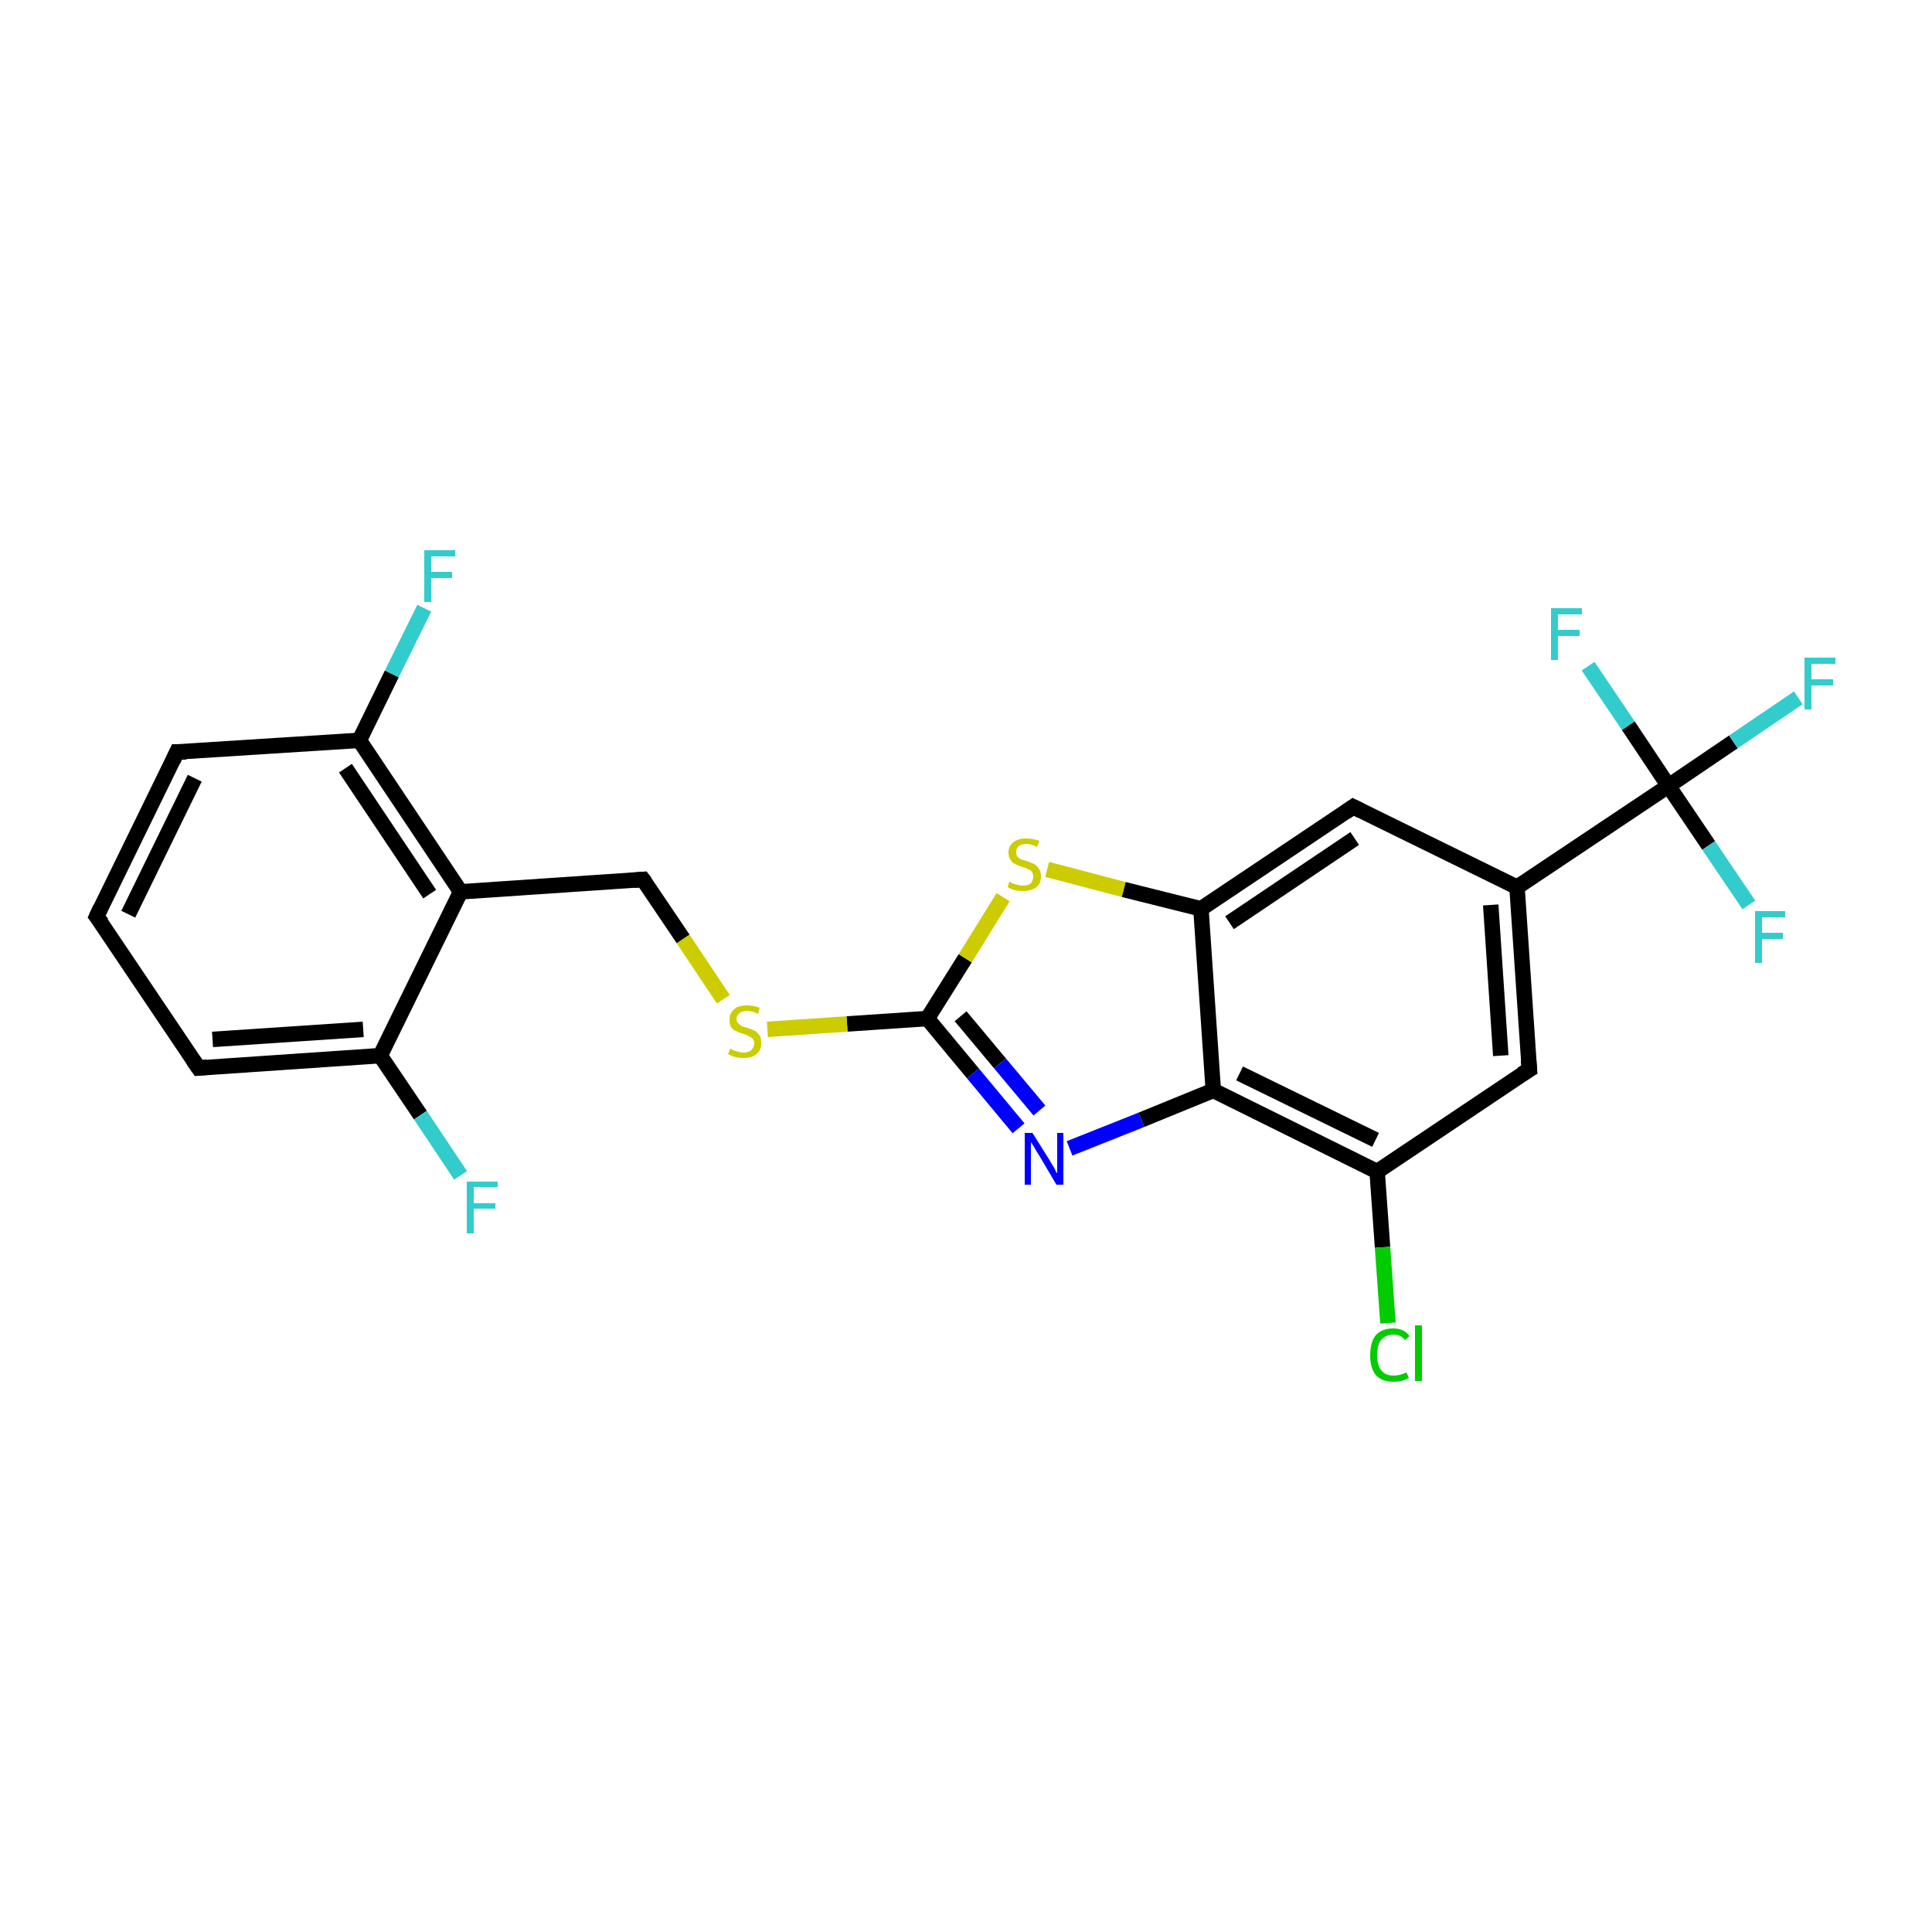 <?xml version='1.0' encoding='iso-8859-1'?>
<svg version='1.1' baseProfile='full'
              xmlns='http://www.w3.org/2000/svg'
                      xmlns:rdkit='http://www.rdkit.org/xml'
                      xmlns:xlink='http://www.w3.org/1999/xlink'
                  xml:space='preserve'
width='250px' height='250px' viewBox='0 0 250 250'>
<!-- END OF HEADER -->
<rect style='opacity:1.0;fill:#FFFFFF;stroke:none' width='250.0' height='250.0' x='0.0' y='0.0'> </rect>
<path class='bond-0 atom-0 atom-1' d='M 12.5,118.6 L 22.9,97.3' style='fill:none;fill-rule:evenodd;stroke:#000000;stroke-width:2.0px;stroke-linecap:butt;stroke-linejoin:miter;stroke-opacity:1' />
<path class='bond-0 atom-0 atom-1' d='M 16.6,118.3 L 25.2,100.7' style='fill:none;fill-rule:evenodd;stroke:#000000;stroke-width:2.0px;stroke-linecap:butt;stroke-linejoin:miter;stroke-opacity:1' />
<path class='bond-1 atom-0 atom-2' d='M 12.5,118.6 L 25.7,138.2' style='fill:none;fill-rule:evenodd;stroke:#000000;stroke-width:2.0px;stroke-linecap:butt;stroke-linejoin:miter;stroke-opacity:1' />
<path class='bond-2 atom-1 atom-9' d='M 22.9,97.3 L 46.5,95.8' style='fill:none;fill-rule:evenodd;stroke:#000000;stroke-width:2.0px;stroke-linecap:butt;stroke-linejoin:miter;stroke-opacity:1' />
<path class='bond-3 atom-2 atom-10' d='M 25.7,138.2 L 49.2,136.6' style='fill:none;fill-rule:evenodd;stroke:#000000;stroke-width:2.0px;stroke-linecap:butt;stroke-linejoin:miter;stroke-opacity:1' />
<path class='bond-3 atom-2 atom-10' d='M 27.5,134.5 L 47.0,133.2' style='fill:none;fill-rule:evenodd;stroke:#000000;stroke-width:2.0px;stroke-linecap:butt;stroke-linejoin:miter;stroke-opacity:1' />
<path class='bond-4 atom-3 atom-6' d='M 197.9,138.4 L 196.3,114.8' style='fill:none;fill-rule:evenodd;stroke:#000000;stroke-width:2.0px;stroke-linecap:butt;stroke-linejoin:miter;stroke-opacity:1' />
<path class='bond-4 atom-3 atom-6' d='M 194.2,136.6 L 192.9,117.1' style='fill:none;fill-rule:evenodd;stroke:#000000;stroke-width:2.0px;stroke-linecap:butt;stroke-linejoin:miter;stroke-opacity:1' />
<path class='bond-5 atom-3 atom-8' d='M 197.9,138.4 L 178.2,151.6' style='fill:none;fill-rule:evenodd;stroke:#000000;stroke-width:2.0px;stroke-linecap:butt;stroke-linejoin:miter;stroke-opacity:1' />
<path class='bond-6 atom-4 atom-6' d='M 175.1,104.4 L 196.3,114.8' style='fill:none;fill-rule:evenodd;stroke:#000000;stroke-width:2.0px;stroke-linecap:butt;stroke-linejoin:miter;stroke-opacity:1' />
<path class='bond-7 atom-4 atom-11' d='M 175.1,104.4 L 155.4,117.6' style='fill:none;fill-rule:evenodd;stroke:#000000;stroke-width:2.0px;stroke-linecap:butt;stroke-linejoin:miter;stroke-opacity:1' />
<path class='bond-7 atom-4 atom-11' d='M 175.3,108.5 L 159.1,119.4' style='fill:none;fill-rule:evenodd;stroke:#000000;stroke-width:2.0px;stroke-linecap:butt;stroke-linejoin:miter;stroke-opacity:1' />
<path class='bond-8 atom-5 atom-7' d='M 83.2,113.8 L 59.6,115.4' style='fill:none;fill-rule:evenodd;stroke:#000000;stroke-width:2.0px;stroke-linecap:butt;stroke-linejoin:miter;stroke-opacity:1' />
<path class='bond-9 atom-5 atom-22' d='M 83.2,113.8 L 88.4,121.5' style='fill:none;fill-rule:evenodd;stroke:#000000;stroke-width:2.0px;stroke-linecap:butt;stroke-linejoin:miter;stroke-opacity:1' />
<path class='bond-9 atom-5 atom-22' d='M 88.4,121.5 L 93.6,129.3' style='fill:none;fill-rule:evenodd;stroke:#CCCC00;stroke-width:2.0px;stroke-linecap:butt;stroke-linejoin:miter;stroke-opacity:1' />
<path class='bond-10 atom-6 atom-14' d='M 196.3,114.8 L 215.9,101.7' style='fill:none;fill-rule:evenodd;stroke:#000000;stroke-width:2.0px;stroke-linecap:butt;stroke-linejoin:miter;stroke-opacity:1' />
<path class='bond-11 atom-7 atom-9' d='M 59.6,115.4 L 46.5,95.8' style='fill:none;fill-rule:evenodd;stroke:#000000;stroke-width:2.0px;stroke-linecap:butt;stroke-linejoin:miter;stroke-opacity:1' />
<path class='bond-11 atom-7 atom-9' d='M 55.6,115.7 L 44.7,99.4' style='fill:none;fill-rule:evenodd;stroke:#000000;stroke-width:2.0px;stroke-linecap:butt;stroke-linejoin:miter;stroke-opacity:1' />
<path class='bond-12 atom-7 atom-10' d='M 59.6,115.4 L 49.2,136.6' style='fill:none;fill-rule:evenodd;stroke:#000000;stroke-width:2.0px;stroke-linecap:butt;stroke-linejoin:miter;stroke-opacity:1' />
<path class='bond-13 atom-8 atom-12' d='M 178.2,151.6 L 157.0,141.1' style='fill:none;fill-rule:evenodd;stroke:#000000;stroke-width:2.0px;stroke-linecap:butt;stroke-linejoin:miter;stroke-opacity:1' />
<path class='bond-13 atom-8 atom-12' d='M 178.0,147.5 L 160.4,138.9' style='fill:none;fill-rule:evenodd;stroke:#000000;stroke-width:2.0px;stroke-linecap:butt;stroke-linejoin:miter;stroke-opacity:1' />
<path class='bond-14 atom-8 atom-15' d='M 178.2,151.6 L 178.9,161.4' style='fill:none;fill-rule:evenodd;stroke:#000000;stroke-width:2.0px;stroke-linecap:butt;stroke-linejoin:miter;stroke-opacity:1' />
<path class='bond-14 atom-8 atom-15' d='M 178.9,161.4 L 179.6,171.2' style='fill:none;fill-rule:evenodd;stroke:#00CC00;stroke-width:2.0px;stroke-linecap:butt;stroke-linejoin:miter;stroke-opacity:1' />
<path class='bond-15 atom-9 atom-16' d='M 46.5,95.8 L 50.7,87.2' style='fill:none;fill-rule:evenodd;stroke:#000000;stroke-width:2.0px;stroke-linecap:butt;stroke-linejoin:miter;stroke-opacity:1' />
<path class='bond-15 atom-9 atom-16' d='M 50.7,87.2 L 54.9,78.7' style='fill:none;fill-rule:evenodd;stroke:#33CCCC;stroke-width:2.0px;stroke-linecap:butt;stroke-linejoin:miter;stroke-opacity:1' />
<path class='bond-16 atom-10 atom-17' d='M 49.2,136.6 L 54.4,144.3' style='fill:none;fill-rule:evenodd;stroke:#000000;stroke-width:2.0px;stroke-linecap:butt;stroke-linejoin:miter;stroke-opacity:1' />
<path class='bond-16 atom-10 atom-17' d='M 54.4,144.3 L 59.6,152.1' style='fill:none;fill-rule:evenodd;stroke:#33CCCC;stroke-width:2.0px;stroke-linecap:butt;stroke-linejoin:miter;stroke-opacity:1' />
<path class='bond-17 atom-11 atom-12' d='M 155.4,117.6 L 157.0,141.1' style='fill:none;fill-rule:evenodd;stroke:#000000;stroke-width:2.0px;stroke-linecap:butt;stroke-linejoin:miter;stroke-opacity:1' />
<path class='bond-18 atom-11 atom-23' d='M 155.4,117.6 L 145.4,115.1' style='fill:none;fill-rule:evenodd;stroke:#000000;stroke-width:2.0px;stroke-linecap:butt;stroke-linejoin:miter;stroke-opacity:1' />
<path class='bond-18 atom-11 atom-23' d='M 145.4,115.1 L 135.5,112.5' style='fill:none;fill-rule:evenodd;stroke:#CCCC00;stroke-width:2.0px;stroke-linecap:butt;stroke-linejoin:miter;stroke-opacity:1' />
<path class='bond-19 atom-12 atom-21' d='M 157.0,141.1 L 147.7,144.9' style='fill:none;fill-rule:evenodd;stroke:#000000;stroke-width:2.0px;stroke-linecap:butt;stroke-linejoin:miter;stroke-opacity:1' />
<path class='bond-19 atom-12 atom-21' d='M 147.7,144.9 L 138.4,148.6' style='fill:none;fill-rule:evenodd;stroke:#0000FF;stroke-width:2.0px;stroke-linecap:butt;stroke-linejoin:miter;stroke-opacity:1' />
<path class='bond-20 atom-13 atom-21' d='M 120.0,131.8 L 125.9,138.9' style='fill:none;fill-rule:evenodd;stroke:#000000;stroke-width:2.0px;stroke-linecap:butt;stroke-linejoin:miter;stroke-opacity:1' />
<path class='bond-20 atom-13 atom-21' d='M 125.9,138.9 L 131.8,146.0' style='fill:none;fill-rule:evenodd;stroke:#0000FF;stroke-width:2.0px;stroke-linecap:butt;stroke-linejoin:miter;stroke-opacity:1' />
<path class='bond-20 atom-13 atom-21' d='M 124.3,131.5 L 129.4,137.6' style='fill:none;fill-rule:evenodd;stroke:#000000;stroke-width:2.0px;stroke-linecap:butt;stroke-linejoin:miter;stroke-opacity:1' />
<path class='bond-20 atom-13 atom-21' d='M 129.4,137.6 L 134.5,143.7' style='fill:none;fill-rule:evenodd;stroke:#0000FF;stroke-width:2.0px;stroke-linecap:butt;stroke-linejoin:miter;stroke-opacity:1' />
<path class='bond-21 atom-13 atom-22' d='M 120.0,131.8 L 109.6,132.5' style='fill:none;fill-rule:evenodd;stroke:#000000;stroke-width:2.0px;stroke-linecap:butt;stroke-linejoin:miter;stroke-opacity:1' />
<path class='bond-21 atom-13 atom-22' d='M 109.6,132.5 L 99.3,133.2' style='fill:none;fill-rule:evenodd;stroke:#CCCC00;stroke-width:2.0px;stroke-linecap:butt;stroke-linejoin:miter;stroke-opacity:1' />
<path class='bond-22 atom-13 atom-23' d='M 120.0,131.8 L 124.9,124.0' style='fill:none;fill-rule:evenodd;stroke:#000000;stroke-width:2.0px;stroke-linecap:butt;stroke-linejoin:miter;stroke-opacity:1' />
<path class='bond-22 atom-13 atom-23' d='M 124.9,124.0 L 129.8,116.1' style='fill:none;fill-rule:evenodd;stroke:#CCCC00;stroke-width:2.0px;stroke-linecap:butt;stroke-linejoin:miter;stroke-opacity:1' />
<path class='bond-23 atom-14 atom-18' d='M 215.9,101.7 L 224.3,96.0' style='fill:none;fill-rule:evenodd;stroke:#000000;stroke-width:2.0px;stroke-linecap:butt;stroke-linejoin:miter;stroke-opacity:1' />
<path class='bond-23 atom-14 atom-18' d='M 224.3,96.0 L 232.7,90.3' style='fill:none;fill-rule:evenodd;stroke:#33CCCC;stroke-width:2.0px;stroke-linecap:butt;stroke-linejoin:miter;stroke-opacity:1' />
<path class='bond-24 atom-14 atom-19' d='M 215.9,101.7 L 221.1,109.4' style='fill:none;fill-rule:evenodd;stroke:#000000;stroke-width:2.0px;stroke-linecap:butt;stroke-linejoin:miter;stroke-opacity:1' />
<path class='bond-24 atom-14 atom-19' d='M 221.1,109.4 L 226.3,117.1' style='fill:none;fill-rule:evenodd;stroke:#33CCCC;stroke-width:2.0px;stroke-linecap:butt;stroke-linejoin:miter;stroke-opacity:1' />
<path class='bond-25 atom-14 atom-20' d='M 215.9,101.7 L 210.7,93.9' style='fill:none;fill-rule:evenodd;stroke:#000000;stroke-width:2.0px;stroke-linecap:butt;stroke-linejoin:miter;stroke-opacity:1' />
<path class='bond-25 atom-14 atom-20' d='M 210.7,93.9 L 205.5,86.2' style='fill:none;fill-rule:evenodd;stroke:#33CCCC;stroke-width:2.0px;stroke-linecap:butt;stroke-linejoin:miter;stroke-opacity:1' />
<path d='M 13.0,117.5 L 12.5,118.6 L 13.2,119.5' style='fill:none;stroke:#000000;stroke-width:2.0px;stroke-linecap:butt;stroke-linejoin:miter;stroke-opacity:1;' />
<path d='M 22.4,98.4 L 22.9,97.3 L 24.1,97.3' style='fill:none;stroke:#000000;stroke-width:2.0px;stroke-linecap:butt;stroke-linejoin:miter;stroke-opacity:1;' />
<path d='M 25.0,137.2 L 25.7,138.2 L 26.8,138.1' style='fill:none;stroke:#000000;stroke-width:2.0px;stroke-linecap:butt;stroke-linejoin:miter;stroke-opacity:1;' />
<path d='M 197.8,137.2 L 197.9,138.4 L 196.9,139.0' style='fill:none;stroke:#000000;stroke-width:2.0px;stroke-linecap:butt;stroke-linejoin:miter;stroke-opacity:1;' />
<path d='M 176.1,104.9 L 175.1,104.4 L 174.1,105.1' style='fill:none;stroke:#000000;stroke-width:2.0px;stroke-linecap:butt;stroke-linejoin:miter;stroke-opacity:1;' />
<path d='M 82.0,113.9 L 83.2,113.8 L 83.5,114.2' style='fill:none;stroke:#000000;stroke-width:2.0px;stroke-linecap:butt;stroke-linejoin:miter;stroke-opacity:1;' />
<path class='atom-15' d='M 177.3 175.4
Q 177.3 173.7, 178.0 172.8
Q 178.8 171.9, 180.3 171.9
Q 181.7 171.9, 182.4 172.9
L 181.8 173.4
Q 181.3 172.7, 180.3 172.7
Q 179.3 172.7, 178.7 173.4
Q 178.2 174.1, 178.2 175.4
Q 178.2 176.7, 178.8 177.4
Q 179.3 178.0, 180.4 178.0
Q 181.1 178.0, 182.0 177.6
L 182.3 178.3
Q 181.9 178.5, 181.4 178.7
Q 180.9 178.8, 180.3 178.8
Q 178.8 178.8, 178.0 177.9
Q 177.3 177.0, 177.3 175.4
' fill='#00CC00'/>
<path class='atom-15' d='M 183.1 171.5
L 184.0 171.5
L 184.0 178.7
L 183.1 178.7
L 183.1 171.5
' fill='#00CC00'/>
<path class='atom-16' d='M 54.9 71.2
L 58.9 71.2
L 58.9 72.0
L 55.8 72.0
L 55.8 74.0
L 58.5 74.0
L 58.5 74.8
L 55.8 74.8
L 55.8 77.9
L 54.9 77.9
L 54.9 71.2
' fill='#33CCCC'/>
<path class='atom-17' d='M 60.4 152.9
L 64.4 152.9
L 64.4 153.6
L 61.3 153.6
L 61.3 155.7
L 64.1 155.7
L 64.1 156.4
L 61.3 156.4
L 61.3 159.6
L 60.4 159.6
L 60.4 152.9
' fill='#33CCCC'/>
<path class='atom-18' d='M 233.5 85.1
L 237.5 85.1
L 237.5 85.9
L 234.4 85.9
L 234.4 87.9
L 237.2 87.9
L 237.2 88.7
L 234.4 88.7
L 234.4 91.8
L 233.5 91.8
L 233.5 85.1
' fill='#33CCCC'/>
<path class='atom-19' d='M 227.1 117.9
L 231.0 117.9
L 231.0 118.7
L 228.0 118.7
L 228.0 120.7
L 230.7 120.7
L 230.7 121.5
L 228.0 121.5
L 228.0 124.6
L 227.1 124.6
L 227.1 117.9
' fill='#33CCCC'/>
<path class='atom-20' d='M 200.7 78.7
L 204.7 78.7
L 204.7 79.5
L 201.6 79.5
L 201.6 81.5
L 204.4 81.5
L 204.4 82.3
L 201.6 82.3
L 201.6 85.4
L 200.7 85.4
L 200.7 78.7
' fill='#33CCCC'/>
<path class='atom-21' d='M 133.6 146.6
L 135.8 150.1
Q 136.0 150.5, 136.4 151.1
Q 136.7 151.8, 136.8 151.8
L 136.8 146.6
L 137.6 146.6
L 137.6 153.3
L 136.7 153.3
L 134.4 149.4
Q 134.1 149.0, 133.8 148.4
Q 133.5 147.9, 133.4 147.8
L 133.4 153.3
L 132.6 153.3
L 132.6 146.6
L 133.6 146.6
' fill='#0000FF'/>
<path class='atom-22' d='M 94.5 135.7
Q 94.6 135.7, 94.9 135.9
Q 95.2 136.0, 95.5 136.1
Q 95.9 136.2, 96.2 136.2
Q 96.9 136.2, 97.2 135.9
Q 97.6 135.5, 97.6 135.0
Q 97.6 134.6, 97.4 134.4
Q 97.2 134.2, 96.9 134.1
Q 96.7 133.9, 96.2 133.8
Q 95.6 133.6, 95.2 133.4
Q 94.9 133.3, 94.6 132.9
Q 94.4 132.6, 94.4 131.9
Q 94.4 131.1, 95.0 130.6
Q 95.5 130.1, 96.7 130.1
Q 97.4 130.1, 98.3 130.4
L 98.1 131.2
Q 97.3 130.8, 96.7 130.8
Q 96.0 130.8, 95.7 131.1
Q 95.3 131.4, 95.3 131.8
Q 95.3 132.2, 95.5 132.4
Q 95.7 132.6, 96.0 132.8
Q 96.2 132.9, 96.7 133.0
Q 97.3 133.2, 97.7 133.4
Q 98.0 133.6, 98.3 134.0
Q 98.5 134.3, 98.5 135.0
Q 98.5 135.9, 97.9 136.4
Q 97.3 136.9, 96.3 136.9
Q 95.7 136.9, 95.2 136.8
Q 94.8 136.7, 94.2 136.4
L 94.5 135.7
' fill='#CCCC00'/>
<path class='atom-23' d='M 130.6 114.1
Q 130.7 114.1, 131.0 114.3
Q 131.3 114.4, 131.7 114.5
Q 132.0 114.6, 132.4 114.6
Q 133.0 114.6, 133.4 114.3
Q 133.7 113.9, 133.7 113.4
Q 133.7 113.0, 133.5 112.8
Q 133.4 112.6, 133.1 112.5
Q 132.8 112.3, 132.3 112.2
Q 131.7 112.0, 131.4 111.8
Q 131.0 111.7, 130.8 111.3
Q 130.5 111.0, 130.5 110.3
Q 130.5 109.5, 131.1 109.0
Q 131.7 108.5, 132.8 108.5
Q 133.6 108.5, 134.5 108.8
L 134.2 109.6
Q 133.4 109.2, 132.8 109.2
Q 132.2 109.2, 131.8 109.5
Q 131.5 109.8, 131.5 110.2
Q 131.5 110.6, 131.6 110.8
Q 131.8 111.0, 132.1 111.2
Q 132.4 111.3, 132.8 111.4
Q 133.4 111.6, 133.8 111.8
Q 134.2 112.0, 134.4 112.4
Q 134.7 112.7, 134.7 113.4
Q 134.7 114.3, 134.1 114.8
Q 133.4 115.3, 132.4 115.3
Q 131.8 115.3, 131.4 115.2
Q 130.9 115.1, 130.4 114.8
L 130.6 114.1
' fill='#CCCC00'/>
</svg>
